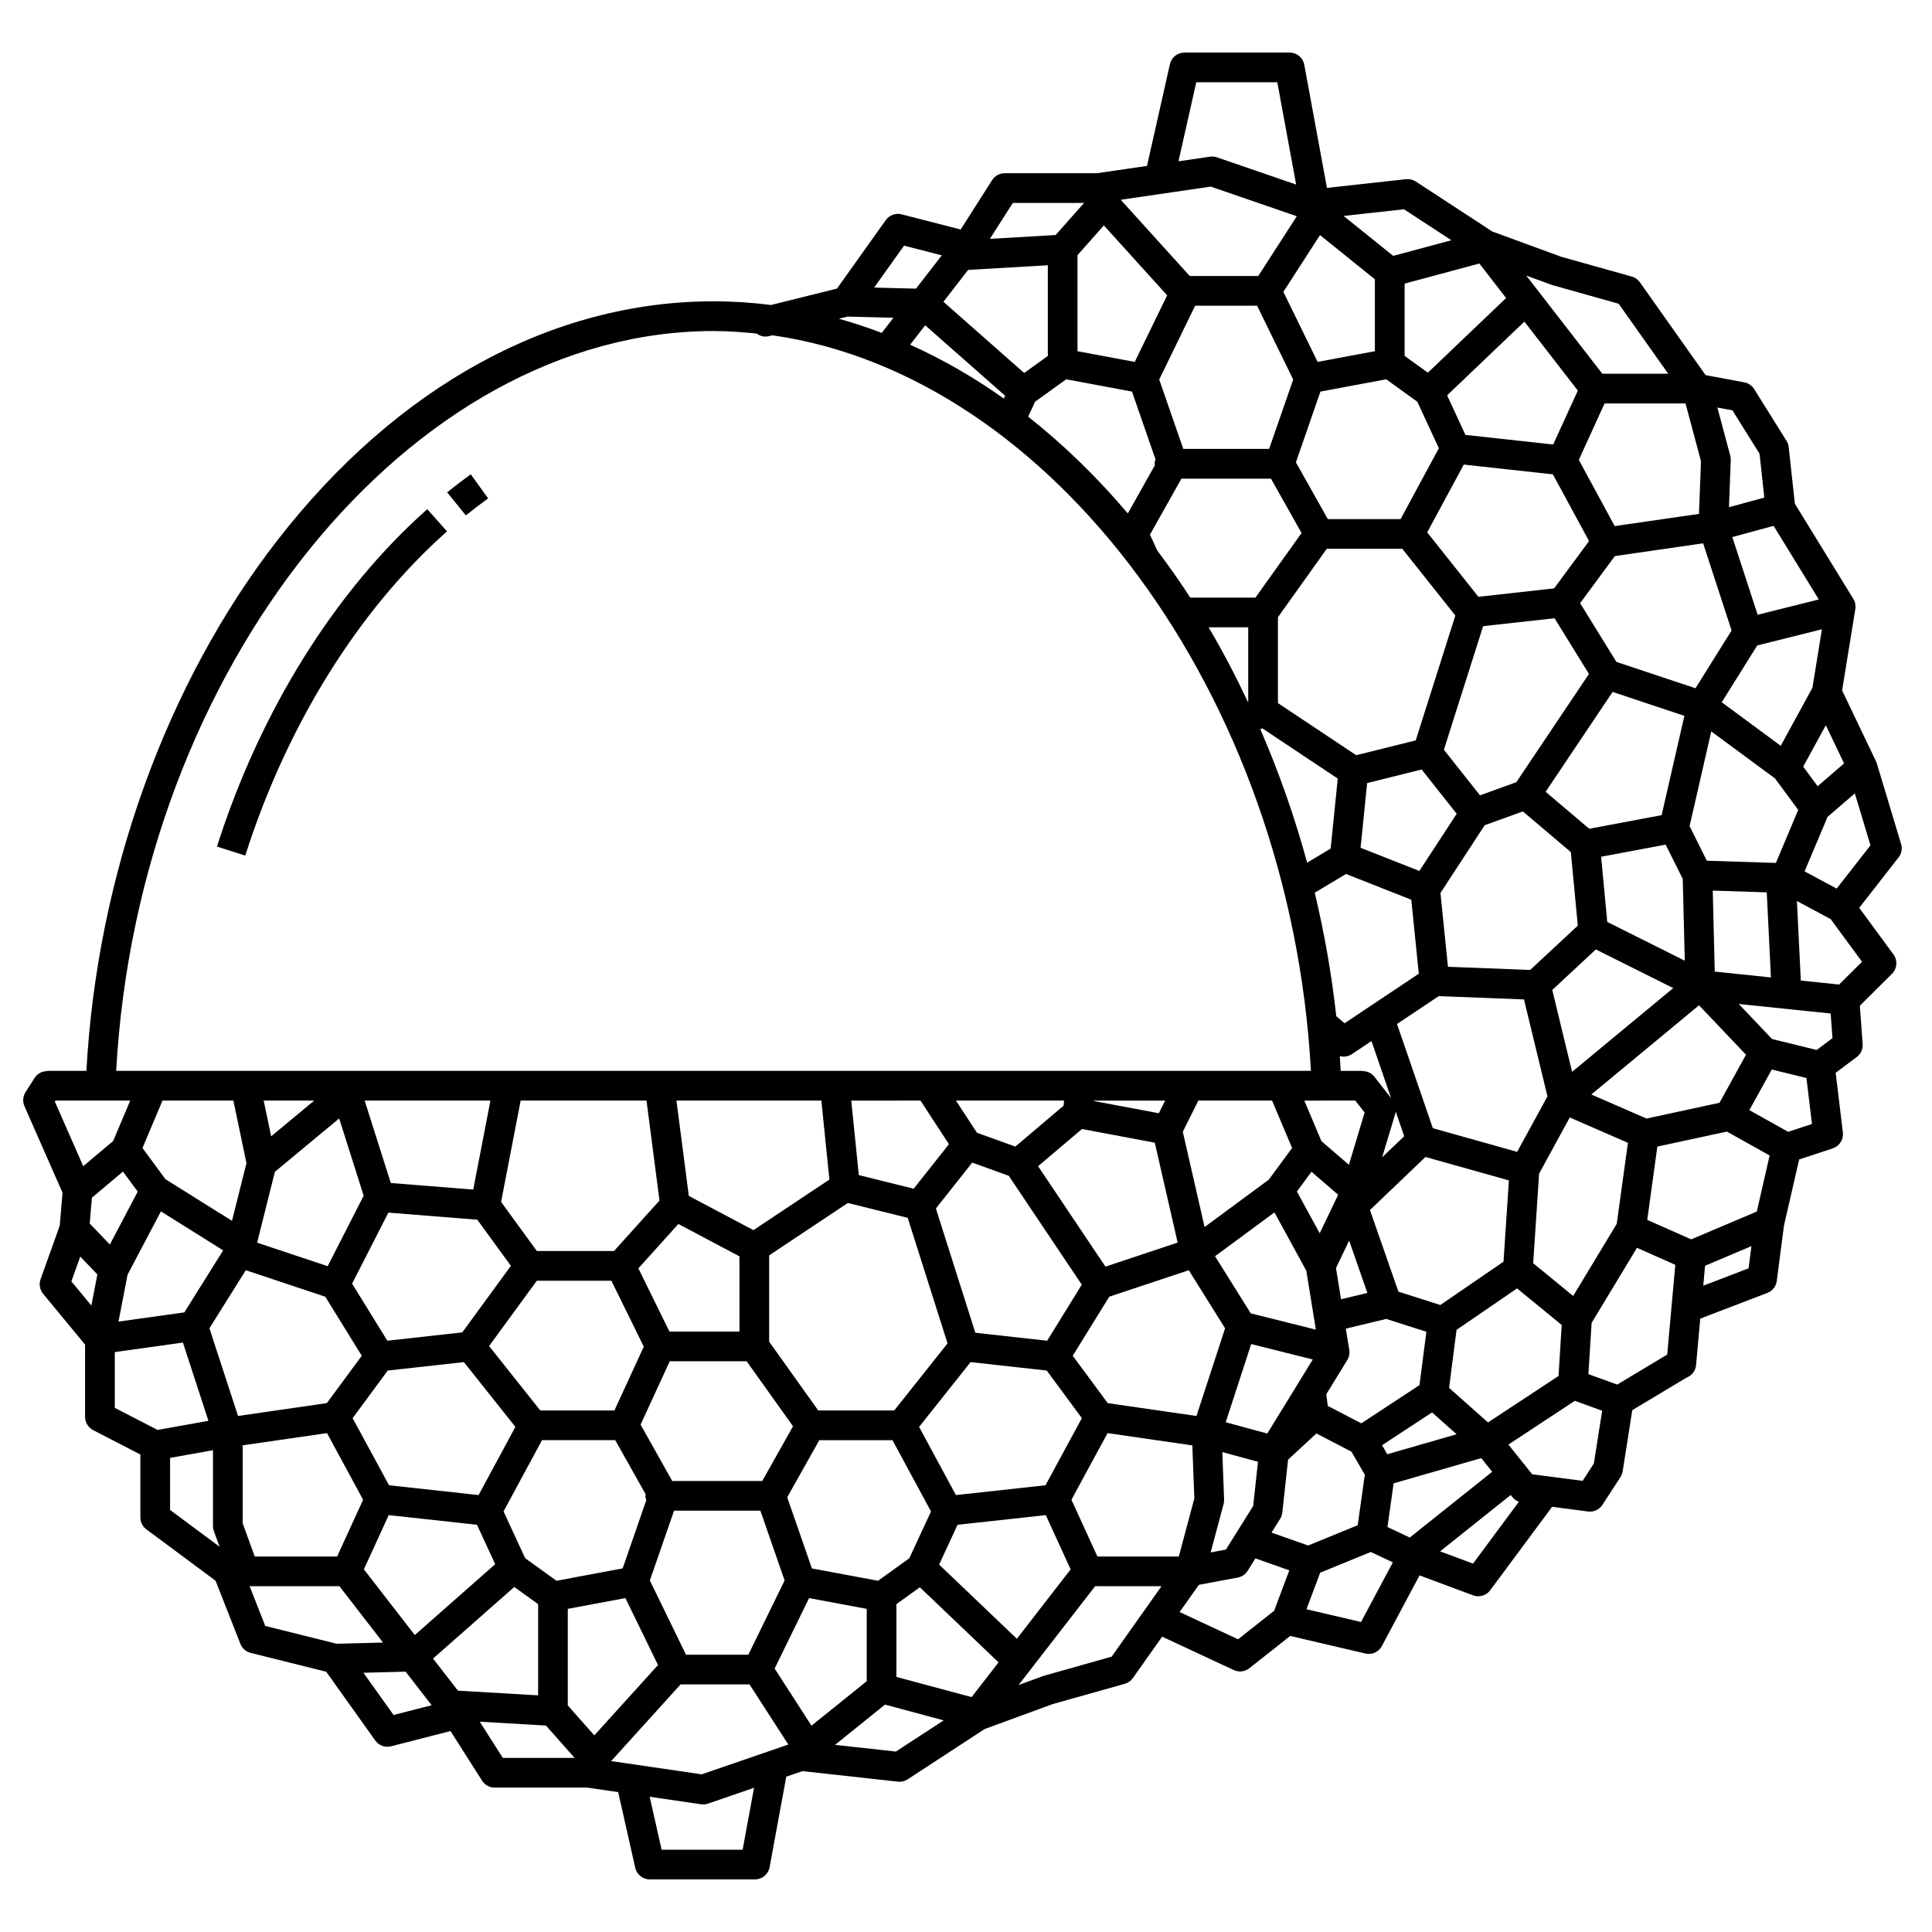 <?xml version="1.0" encoding="UTF-8"?>
<!-- Uploaded to: SVG Repo, www.svgrepo.com, Generator: SVG Repo Mixer Tools -->
<svg fill="#000000" width="800px" height="800px" version="1.1" viewBox="144 144 512 512" xmlns="http://www.w3.org/2000/svg">
 <g>
  <path d="m647.81 367.69-6.418-21.34c-0.062-0.191-0.133-0.383-0.219-0.566l-8.996-18.809 3.391-20.867v-0.004l0.113-0.711c0.148-0.934-0.039-1.887-0.531-2.691l-15.496-25.219-1.629-14.988c-0.066-0.59-0.262-1.156-0.574-1.66l-8.582-13.727c-0.578-0.934-1.531-1.582-2.613-1.781l-10.262-1.922-17.41-24.602c-0.523-0.734-1.277-1.27-2.148-1.516l-18.68-5.238-18.266-6.691-20.297-13.258c-0.758-0.496-1.676-0.711-2.582-0.617l-20.953 2.312-6.012-32.641c-0.344-1.867-1.973-3.223-3.867-3.223h-27.898c-1.844 0-3.438 1.273-3.84 3.07l-6.074 26.965-13.277 1.941h-24.449c-1.348 0-2.598 0.688-3.32 1.824l-8.332 13.086-15.664-4.016c-1.578-0.41-3.238 0.203-4.18 1.527l-12.938 18.148-17.461 4.348c-5.047-0.633-10.133-0.977-15.242-0.977-42.789 0-83.801 22.441-115.49 63.199-29.582 38.055-47.93 89.148-50.715 140.74h-10.375v0.07c-1.301 0.004-2.574 0.578-3.32 1.75l-2.445 3.844c-0.703 1.109-0.812 2.496-0.281 3.695l10.094 22.953-0.746 8.727-5.078 14.199c-0.469 1.309-0.211 2.762 0.668 3.832l11.129 13.477v19.16c0 1.473 0.824 2.82 2.129 3.5l12.523 6.465v16.672c0 1.242 0.586 2.418 1.59 3.16l18.336 13.617 6.59 16.746c0.465 1.184 1.477 2.07 2.711 2.379l20.02 4.988 13.008 18.238c0.941 1.32 2.602 1.93 4.18 1.527l15.75-4.035 8.379 13.16c0.723 1.133 1.977 1.824 3.32 1.824h24.57l8.172 1.195 4.519 20.055c0.406 1.793 2 3.07 3.84 3.07h27.898c1.898 0 3.527-1.355 3.867-3.223l4.422-24 4.269-1.469 25.316 2.793c0.91 0.102 1.824-0.117 2.582-0.617l20.398-13.324 18.066-6.629 19.059-5.356c0.871-0.242 1.625-0.781 2.148-1.516l7.773-10.984 18.988 8.852c0.531 0.246 1.098 0.371 1.664 0.371 0.871 0 1.727-0.289 2.441-0.848l10.844-8.566 19.922 4.66c1.742 0.414 3.527-0.406 4.367-1.98l9.984-18.727 14.184 5.289c1.641 0.613 3.496 0.066 4.535-1.344l16.418-22.121 9.512 1.246c1.527 0.191 2.992-0.488 3.812-1.758l4.789-7.379c0.301-0.465 0.5-0.984 0.586-1.531l2.543-16.188 14.348-8.613c1.379-0.512 2.414-1.762 2.555-3.324l1.109-12.32 17.785-6.816c1.352-0.516 2.305-1.73 2.496-3.164l1.906-14.68 4.027-17.523 8.906-2.941c1.777-0.586 2.898-2.352 2.676-4.207l-1.906-15.82 5.578-4.176c1.074-0.805 1.668-2.102 1.566-3.441l-0.738-10.152 8.512-8.465c1.383-1.375 1.551-3.551 0.398-5.121l-9.074-12.359 10.414-13.352c0.805-1 1.051-2.324 0.684-3.547zm-15.113-21.379-7.008 6.043-3.82-5.184 5.992-10.969zm-3.551 66.285 0.477 6.519-4.188 3.137-11.824-2.902-8.832-9.289zm-19.574 52.48-17.395 7.367-11.637-5.16 2.676-19.426 18.418-3.977 11.336 6.336zm-22.602 25.223-1.141 12.676-13.254 7.953-7.629-2.769 0.848-13.586 12.02-19.887 10.16 4.504-1 11.109c-0.004-0.008-0.004-0.004-0.004 0zm-69.363 61.164-5.914-2.789 1.633-11.57 23.219-6.691 2.898 3.629zm-26.938 2.113-9.699-3.422 2.285-3.66c0.316-0.5 0.512-1.07 0.574-1.66l1.523-14.012 7.508-6.938 9.297 4.832 3.535 6.102-1.891 13.387zm-55.844 2.914-6.879-15.043 9.57-17.656 22.465 3.254 0.535 14.047-4.121 15.398zm-128.86 54.215 18.398-20.324h18.266l10.281 15.941-22.945 7.894zm-40.609-18.66-6.594-8.504 21.531-18.977 6.316 4.551v24.172zm-32.012-35.555h-21.832l-3.195-8.77v-20.691l22.34-3.238 9.57 17.656zm-40.496-64.688-17.449 2.434 2.406-12.426 8.836-16.777 16.5 10.328zm-24.492-30.398 8.227-6.922 3.918 5.309-7.387 14.027-5.34-5.582zm37.488-25.738 3.469 16.586-3.832 15.285-17.625-11.031-6.098-8.27 5.301-12.57zm194.72-220.14 21.121-1.227v24.031l-6.266 4.516-21.398-18.867zm64.293-22.07 22.812 7.848-10.215 15.84h-18.164l-18.281-20.199zm104.38 57.461h21.445l4.098 15.309-0.531 13.961-22.336 3.234-9.508-17.555zm44.785 32.445 11.98 19.5-16.203 4.055-6.715-20.586zm-4.332 31.691 17.137-4.285-2.516 15.496-8.395 15.379-15.641-11.539zm4.938 57.633-18.293-0.582-4.574-9.176 5.742-25.094 16.895 12.465 6.148 8.34zm-42.18 95.656-11.543 19.105-10.594-8.68 1.57-23.746 8.125-14.875 15.414 6.715zm-111.37 50.91-23.527-3.41-9.258-12.547 9.664-15.648 21.074-7.023 9.629 15.391zm-40.008 18.359-23.746 2.602-9.754-18.07 13.648-17.168 20.18 2.238 9.305 12.613zm-44.379 25.312-17.527-3.273-6.543-18.852 8.5-15.129h19.406l10.195 18.887-5.734 12.395zm-34.375 19.594h-16.516l-9.582-19.676 6.414-18.492h22.879l6.418 18.492zm-50.84-19.594-8.297-5.981-5.734-12.395 10.195-18.887h19.406l8.07 14.359c-0.012 0.133-0.078 0.25-0.078 0.391 0 0.418 0.117 0.797 0.234 1.172l-6.266 18.062zm-44.383-25.312-9.641-17.785 9.305-12.613 20.18-2.238 13.648 17.168-9.754 18.07zm-30.242-83.074 17.031-14.129 6.492 20.469-9.535 18.676-18.695-6.231zm30.07 10.824 23.566 1.875 8.906 12.23-12.883 17.633-19.859 2.203-9.34-15.121zm76.852 3.008 16.188 8.578v19.941h-18.543l-8.242-16.758zm44.914-5.57 15.867 3.945 10.555 33.27-14.133 17.777h-20.133l-13.008-18.234v-22.871zm32.961-10.695 9.684 3.496 19.352 28.852-9.172 14.855-19.039-2.113-10.449-32.934zm29.09-8.902 19.293 3.625 6.062 26.473-19.133 6.375-17.855-26.621zm-84.723 93.273h-23.867l-8.383-14.93 7.727-16.793h20.379l12.289 17.223zm-39.996-53.07 8.594 17.473-7.785 16.914h-19.641l-13.57-17.07 12.648-17.316zm159.98-6.488 15.746-11.617 8.445 15.473 2.531 15.598-17.254-4.316zm25.559-22.387 7.066 6.094-4.883 10.211-6.043-11.062zm-8.891-146.96 12.941-18.129h20.02l14.055 17.68-10.5 33.094-15.773 3.922-20.742-13.809zm-2.336-44.602h-22.746l-6.379-18.391 9.52-19.562h16.418l9.57 19.566zm13.602-15.191 17.434-3.254 8.246 5.945 5.699 12.324-10.137 18.777h-19.289l-8.453-15.043zm61.598 21.93 9.582 17.684-9.25 12.539-20.07 2.227-13.57-17.07 9.695-17.965zm-6.019 131.34-21.789-0.84-1.984-19.566 11.723-17.949 10.117-3.652 12.711 10.773 1.844 19.496zm20.43-12.723-1.633-17.27 17.109-3.215 4.531 9.09 0.531 21.664zm14.41-28.297-19.184 3.606-11.559-9.797 17.75-26.465 19.02 6.336zm-38.516-8.727-9.621 3.473-9.566-12.078 10.395-32.754 18.93-2.098 9.117 14.766zm-39.527 0.219 14.445-3.59 9.289 11.73-9.898 15.156-15.574-6.141zm18.969 56.469 22.594 0.871 6.223 25.688-8.035 14.711-22.34-6.273-9.496-27.613zm-11.41 30.551 2.258 6.57-5.836 5.586 3.477-11.555c0.059-0.199 0.078-0.398 0.102-0.602zm-15.816 41.516 3.484-7.285 4.836 13.871-6.984 1.676zm-22.473 20.137 16.324 4.086-12.055 19.625-11.023-2.992zm20.297 16.391-0.387-3.109 5.555-9.035c0.492-0.805 0.68-1.758 0.531-2.691l-0.113-0.711c0-0.004 0-0.008-0.004-0.012l-0.801-4.918 10.715-2.574 10.633 3.398-1.82 14.137-15.422 10.137zm15.773 12.809-1.383-2.387 13.238-8.699 6.519 5.785zm14.047-39.547-11.098-3.547-7.543-21.617 14.711-14.07 22.109 6.211-1.426 21.539zm34.926-61.793-5.254-21.699 11.547-10.742 20.508 10.25zm32.695-101.66-20.957-6.984-9.609-15.559 9.199-12.473 23.395-3.394 7.543 23.113zm-37.707-64.594-23.258-2.547-4.848-10.48 20.477-19.539 14.164 18.277zm-19.566-47.965 7.09 9.148-20.73 19.785-6.16-4.438v-19.168zm-27.68 23.242-15.176 2.832-9.078-18.559 9.703-15.047 14.547 11.719v19.055zm-71.828-33.336 16.773 18.531-8.59 17.637-15.168-2.832v-25.457zm-26.164 45.141-0.348 0.742c-8-5.68-16.305-10.43-24.824-14.27l3.988-5.144zm7.938 1.582 8.246-5.945 17.43 3.254 6.234 17.965c-0.117 0.375-0.234 0.75-0.234 1.168 0 0.133 0.062 0.246 0.078 0.383l-7.18 12.777c-8.277-9.75-17.117-18.32-26.406-25.637zm32.398 39.465-1.953-4.238 8.336-14.84h23.734l8.102 14.41-12.223 17.121h-17.27c-2.773-4.297-5.703-8.43-8.727-12.453zm24.086 20.32v19.816l-0.051 0.027c-3.211-6.816-6.676-13.461-10.441-19.844zm3.711 26.762 20.016 13.324-1.883 18.551-6.234 3.731c-3.305-12.152-7.469-23.984-12.391-35.344zm22.207 38.609 17.297 6.82 1.988 19.609-19.664 13.129-2.203-1.855c-1.215-11.035-3.137-21.988-5.715-32.746zm-1.648 48.242c0.328 0.086 0.66 0.172 1 0.172 0.758 0 1.523-0.219 2.188-0.66l5.203-3.477 5.203 15.129-4.461-5.711c-0.777-0.996-1.934-1.453-3.102-1.457v-0.059h-5.801c-0.066-1.312-0.137-2.629-0.23-3.938zm4.113 11.812 2.465 3.156-4.168 13.859-7.289-6.285-4.523-10.73zm-22.059 0 5.301 12.57-6.188 8.395-17 12.543-5.777-25.246 4.121-8.266zm-30.012 3.348-17.215-3.234 0.012-0.113h18.879zm-25.242-1.996-12.789 10.836-10.176-3.672-5.562-8.516h28.652zm-37.926-1.352 7.543 11.547-9.348 11.805-14.535-3.613-2.004-19.738zm-24.137 20.93-20.129 13.402-17.125-9.074-3.281-25.262h38.469c0.004 0.105-0.039 0.199-0.031 0.309zm-48.469-20.93 3.441 26.492-12.051 13.371h-20.449l-9.477-13.012 5.184-26.852zm-45.918 23.578-21.844-1.734-6.93-21.848h33.332zm-53.551-14.113-1.98-9.465h13.391zm-6.727 35.488 21.074 7.023 9.664 15.648-9.258 12.547-23.527 3.41-7.586-23.242zm37.879 64.898 23.391 2.562 4.832 10.441-21.309 18.781-13.492-17.41zm47.461 24.844 15.266-2.856 8.641 17.742-16.883 18.645-7.027-7.938v-25.594zm64.578 30.957-9.766-15.141 9.133-18.668 15.273 2.856v19.168zm22.508-32.203 6.211-4.477 20.855 19.902-7.141 9.211-19.93-5.356zm31.918 9.172-20.598-19.656 4.879-10.547 23.391-2.562 6.578 14.375zm54.449-49.465 9.453 2.562-1.273 11.703-7.223 11.559-4.051 0.758 3.441-12.855c0.102-0.379 0.145-0.77 0.129-1.164zm70.41-7.863-10.312-9.16 1.977-15.375 16.035-10.984 11.832 9.691-0.844 13.516zm61.344-84.707-19.328 4.172-14.637-6.375 28.539-23.637 12.457 13.102zm-1.254-34.773-0.527-21.457 14.312 0.457 1.102 22.551zm11.871-137.24 1.266 11.629-9.367 2.543 0.473-12.48c0.016-0.395-0.027-0.789-0.129-1.164l-3.418-12.766 3.992 0.746zm-37.336-39.75 13.129 18.551h-17.457l-20.16-26.012 6.859 2.508zm-44.332-16.824-15.418 4.144-13.145-10.582 15.996-1.766zm-67.602-41.863h21.473l4.992 27.109-20.98-7.219c-0.586-0.203-1.223-0.27-1.852-0.168l-8.355 1.223zm-48.629 31.98h18.891l-7.535 8.5-17.418 1.012zm-28.82 11.32 10.008 2.566-6.84 8.824-11.086-0.285zm-14.988 18.797 12.18 0.312-3.106 4.008c-3.75-1.426-7.539-2.684-11.359-3.75zm-35.496 3.832c3.832 0 7.641 0.27 11.426 0.66 0.91 0.672 2.07 0.992 3.254 0.691l0.918-0.227c74.117 10.57 137.21 95.176 142.72 194.93h-7.684-0.008-299.27-0.008-9.656c5.891-106.7 77.625-196.06 158.31-196.06zm-174.57 204.18 0.156-0.246h19.828l-4.516 10.711-7.93 6.676zm4.391 47.664 2.352-6.578 4.535 4.742-1.594 8.242zm11.504 33.523v-14.781l18.051-2.519 6.766 20.734-13.477 2.414zm14.648 13.258 11.375-2.035v20.094c0 0.461 0.082 0.914 0.238 1.348l1.508 4.133-13.117-9.742v-13.797zm21.09 34.004h23.785l11.57 14.934-12.277 0.316-18.941-4.719zm30.156 22.938 11.188-0.289 6.891 8.895-10.098 2.586zm30.824 12.969 17.547 1.02 7.594 8.578h-19.027zm69.668 33.922h-21.473l-3.16-14.031 13.602 1.992c0.188 0.027 0.383 0.043 0.57 0.043 0.434 0 0.871-0.07 1.277-0.211l12.207-4.199zm40.613-26.008-16.121-1.777 13.242-10.668 15.539 4.18zm57.176-25.145-18.004 5.074-6.656 2.438 20.293-26.188h17.582zm33.508-4.609-15.492-7.223 5.102-7.207 10.32-1.934c1.082-0.199 2.035-0.852 2.613-1.781l2.055-3.289 8.98 3.164-4.016 10.711zm32.586-4.578-14.457-3.383 3.633-9.691 13.418-5.484 5.836 2.75zm29.676-15.477-8.719-3.25 18.711-14.934 0.527 0.656c0.43 0.539 1.012 0.891 1.641 1.137zm32.027-26.523-2.981 4.594-9.348-1.227h-0.02l-4.008-0.52-1.797-2.25c-0.059-0.086-0.074-0.191-0.141-0.277s-0.164-0.121-0.238-0.199l-4.109-5.144 17.598-11.594 7.238 2.629zm28.992-47.129 0.477-5.285 12.293-5.207-0.77 5.894zm22.496-40.777-10.281-5.75 5.945-10.762 9.18 2.254 1.469 12.176zm19.574-45.066-6.07 6.035-10.148-1.055-1.031-21.082 8.945 4.797zm-6.719-19.391-8.5-4.562 6.086-14.441 7.231-6.234 4.141 13.762z"/>
  <path d="m262.46 284.82-5.227-5.887c-24.488 21.73-44.285 53.488-55.742 89.418l7.504 2.391c11.027-34.605 30.02-65.117 53.465-85.922z"/>
  <path d="m273.36 276.08-4.606-6.383c-2.109 1.523-4.195 3.117-6.254 4.777l4.953 6.121c1.941-1.574 3.914-3.078 5.906-4.516z"/>
 </g>
</svg>